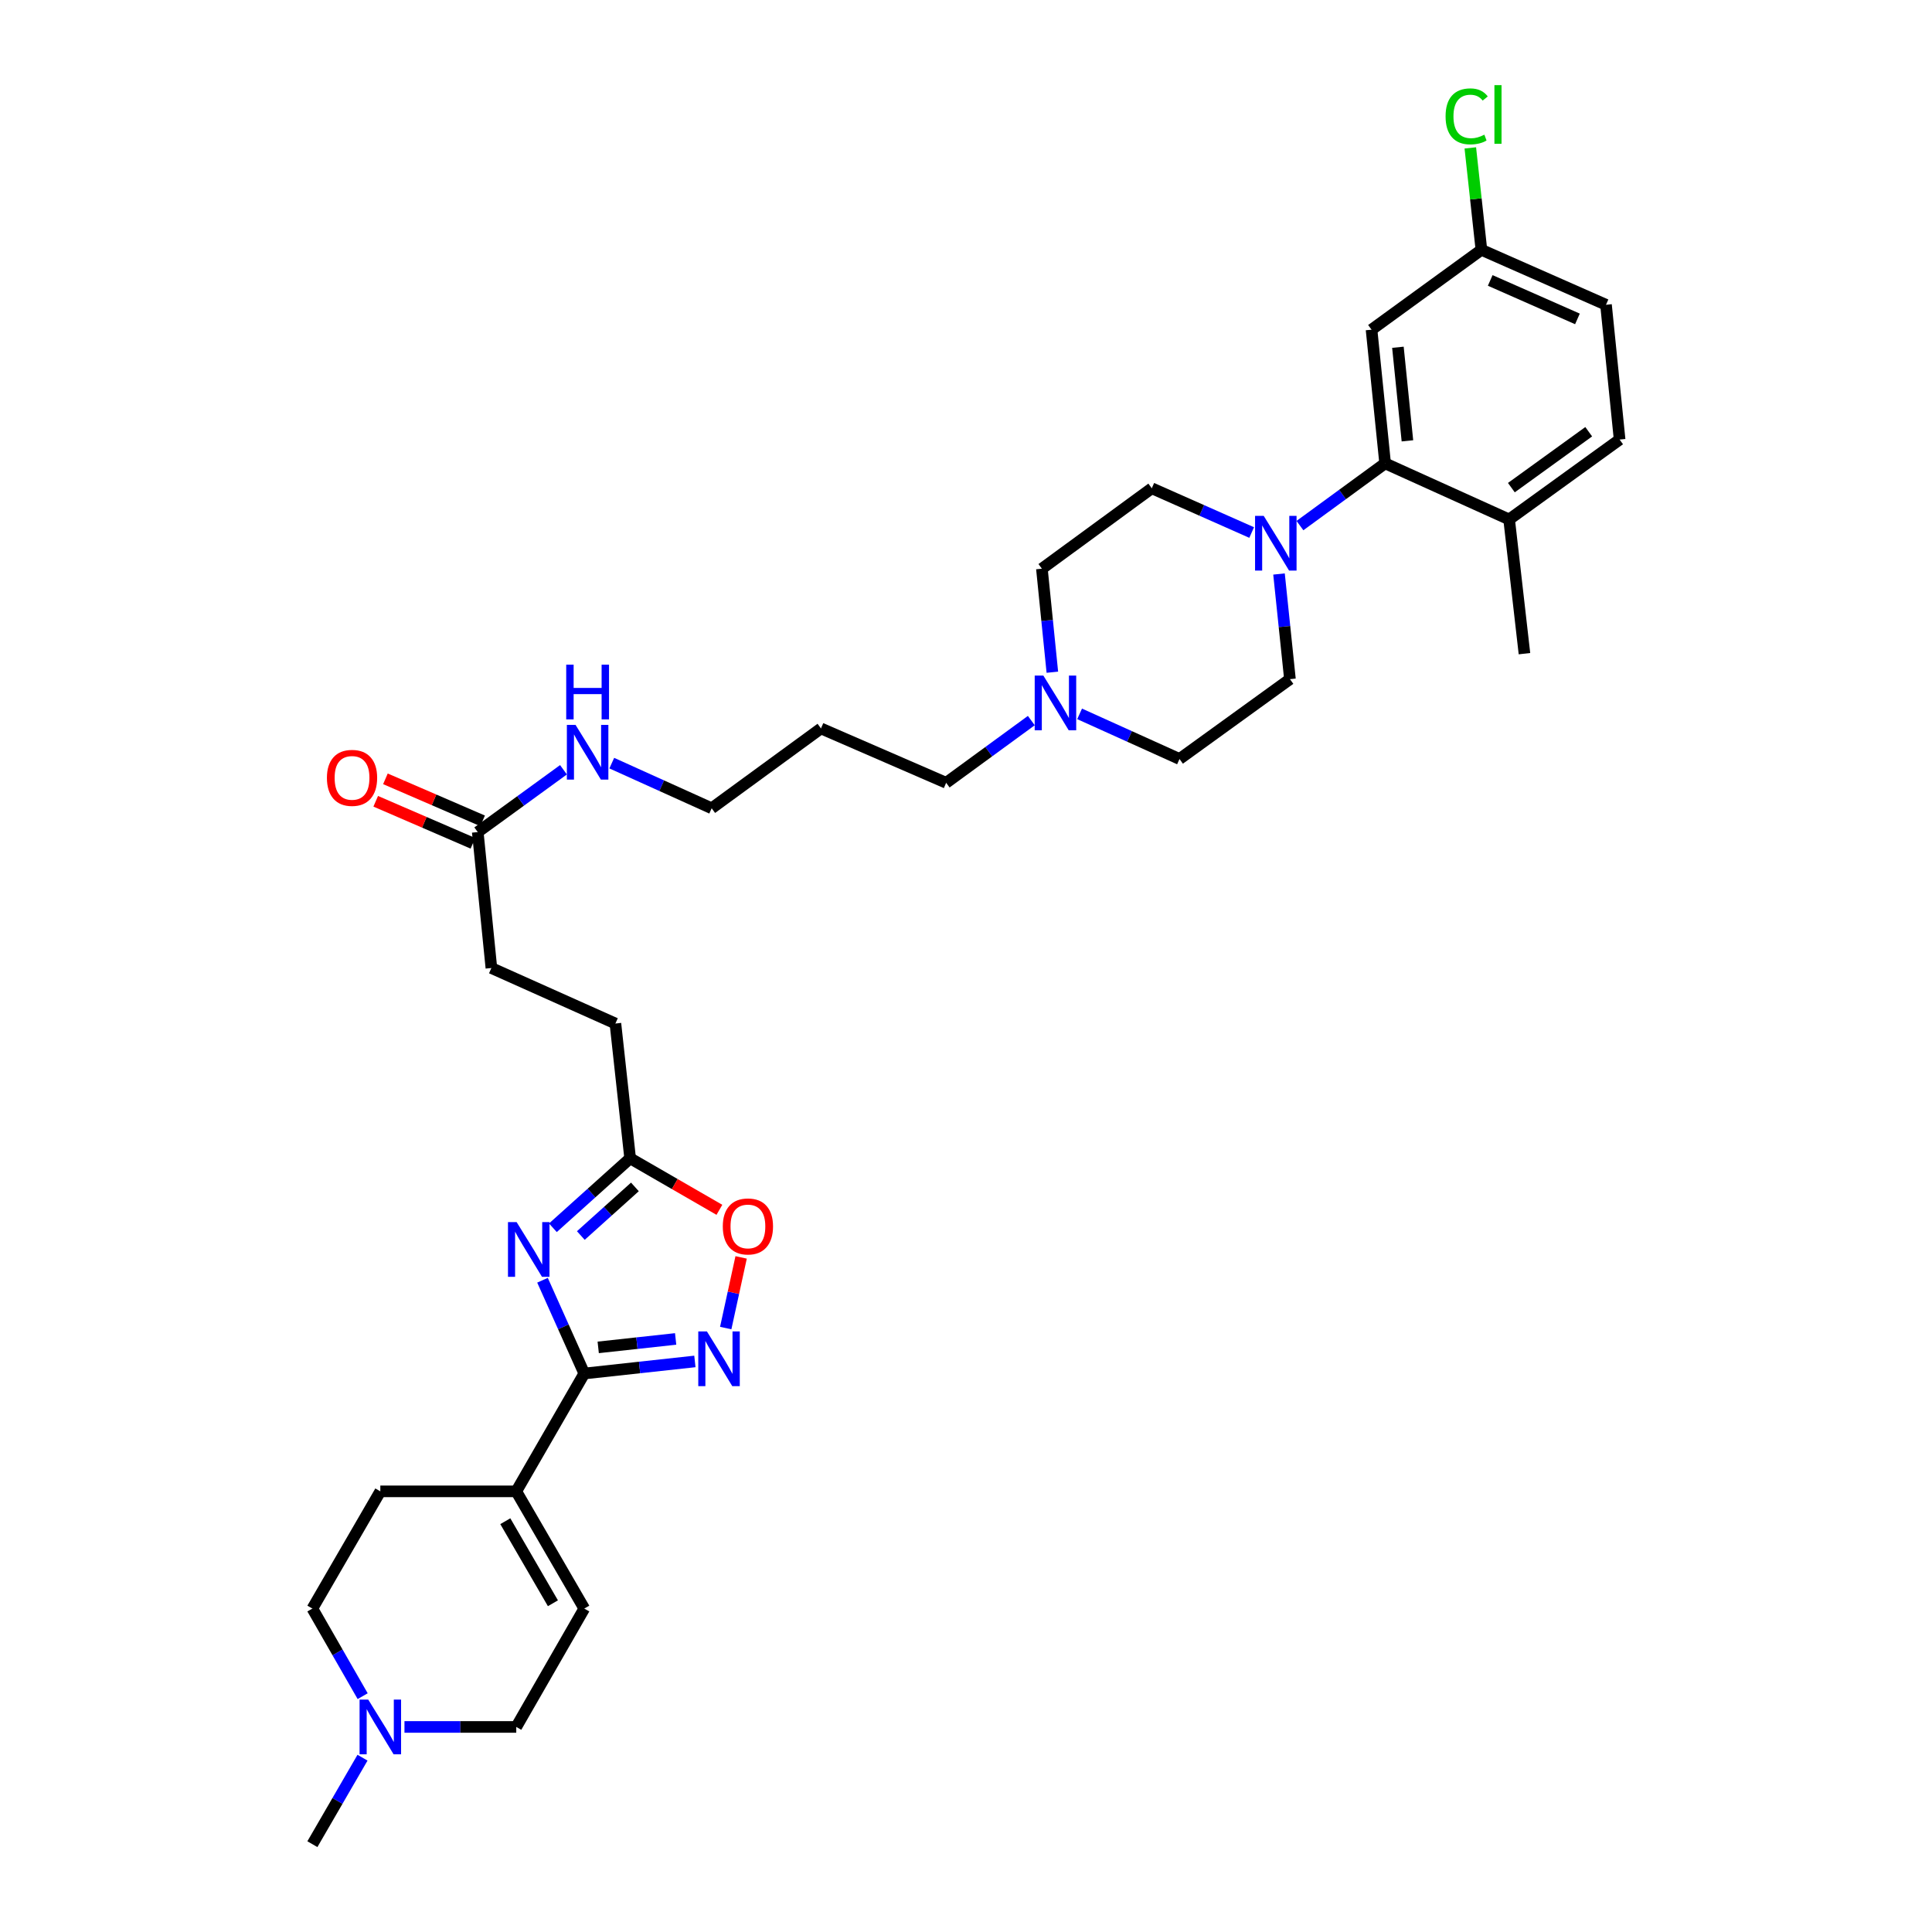 <?xml version='1.0' encoding='iso-8859-1'?>
<svg version='1.1' baseProfile='full'
              xmlns='http://www.w3.org/2000/svg'
                      xmlns:rdkit='http://www.rdkit.org/xml'
                      xmlns:xlink='http://www.w3.org/1999/xlink'
                  xml:space='preserve'
width='1000px' height='1000px' viewBox='0 0 1000 1000'>
<!-- END OF HEADER -->
<rect style='opacity:1.0;fill:#FFFFFF;stroke:none' width='1000' height='1000' x='0' y='0'> </rect>
<path class='bond-0' d='M 280.799,662.65 L 291.61,686.788' style='fill:none;fill-rule:evenodd;stroke:#0000FF;stroke-width:6px;stroke-linecap:butt;stroke-linejoin:miter;stroke-opacity:1' />
<path class='bond-0' d='M 291.61,686.788 L 302.422,710.926' style='fill:none;fill-rule:evenodd;stroke:#000000;stroke-width:6px;stroke-linecap:butt;stroke-linejoin:miter;stroke-opacity:1' />
<path class='bond-5' d='M 286.174,635.488 L 306.167,617.513' style='fill:none;fill-rule:evenodd;stroke:#0000FF;stroke-width:6px;stroke-linecap:butt;stroke-linejoin:miter;stroke-opacity:1' />
<path class='bond-5' d='M 306.167,617.513 L 326.16,599.537' style='fill:none;fill-rule:evenodd;stroke:#000000;stroke-width:6px;stroke-linecap:butt;stroke-linejoin:miter;stroke-opacity:1' />
<path class='bond-5' d='M 300.636,639.51 L 314.632,626.927' style='fill:none;fill-rule:evenodd;stroke:#0000FF;stroke-width:6px;stroke-linecap:butt;stroke-linejoin:miter;stroke-opacity:1' />
<path class='bond-5' d='M 314.632,626.927 L 328.627,614.344' style='fill:none;fill-rule:evenodd;stroke:#000000;stroke-width:6px;stroke-linecap:butt;stroke-linejoin:miter;stroke-opacity:1' />
<path class='bond-1' d='M 302.422,710.926 L 331.047,707.803' style='fill:none;fill-rule:evenodd;stroke:#000000;stroke-width:6px;stroke-linecap:butt;stroke-linejoin:miter;stroke-opacity:1' />
<path class='bond-1' d='M 331.047,707.803 L 359.672,704.679' style='fill:none;fill-rule:evenodd;stroke:#0000FF;stroke-width:6px;stroke-linecap:butt;stroke-linejoin:miter;stroke-opacity:1' />
<path class='bond-1' d='M 309.636,697.404 L 329.674,695.217' style='fill:none;fill-rule:evenodd;stroke:#000000;stroke-width:6px;stroke-linecap:butt;stroke-linejoin:miter;stroke-opacity:1' />
<path class='bond-1' d='M 329.674,695.217 L 349.711,693.031' style='fill:none;fill-rule:evenodd;stroke:#0000FF;stroke-width:6px;stroke-linecap:butt;stroke-linejoin:miter;stroke-opacity:1' />
<path class='bond-4' d='M 302.422,710.926 L 267.219,771.921' style='fill:none;fill-rule:evenodd;stroke:#000000;stroke-width:6px;stroke-linecap:butt;stroke-linejoin:miter;stroke-opacity:1' />
<path class='bond-33' d='M 375.635,687.401 L 379.622,669.113' style='fill:none;fill-rule:evenodd;stroke:#0000FF;stroke-width:6px;stroke-linecap:butt;stroke-linejoin:miter;stroke-opacity:1' />
<path class='bond-33' d='M 379.622,669.113 L 383.608,650.826' style='fill:none;fill-rule:evenodd;stroke:#FF0000;stroke-width:6px;stroke-linecap:butt;stroke-linejoin:miter;stroke-opacity:1' />
<path class='bond-2' d='M 662.013,297.101 L 664.842,324.311' style='fill:none;fill-rule:evenodd;stroke:#0000FF;stroke-width:6px;stroke-linecap:butt;stroke-linejoin:miter;stroke-opacity:1' />
<path class='bond-2' d='M 664.842,324.311 L 667.672,351.521' style='fill:none;fill-rule:evenodd;stroke:#000000;stroke-width:6px;stroke-linecap:butt;stroke-linejoin:miter;stroke-opacity:1' />
<path class='bond-3' d='M 672.849,272.047 L 694.895,255.942' style='fill:none;fill-rule:evenodd;stroke:#0000FF;stroke-width:6px;stroke-linecap:butt;stroke-linejoin:miter;stroke-opacity:1' />
<path class='bond-3' d='M 694.895,255.942 L 716.941,239.836' style='fill:none;fill-rule:evenodd;stroke:#000000;stroke-width:6px;stroke-linecap:butt;stroke-linejoin:miter;stroke-opacity:1' />
<path class='bond-35' d='M 647.861,275.636 L 622.012,264.182' style='fill:none;fill-rule:evenodd;stroke:#0000FF;stroke-width:6px;stroke-linecap:butt;stroke-linejoin:miter;stroke-opacity:1' />
<path class='bond-35' d='M 622.012,264.182 L 596.162,252.729' style='fill:none;fill-rule:evenodd;stroke:#000000;stroke-width:6px;stroke-linecap:butt;stroke-linejoin:miter;stroke-opacity:1' />
<path class='bond-9' d='M 716.941,239.836 L 709.908,170.641' style='fill:none;fill-rule:evenodd;stroke:#000000;stroke-width:6px;stroke-linecap:butt;stroke-linejoin:miter;stroke-opacity:1' />
<path class='bond-9' d='M 728.482,228.177 L 723.558,179.74' style='fill:none;fill-rule:evenodd;stroke:#000000;stroke-width:6px;stroke-linecap:butt;stroke-linejoin:miter;stroke-opacity:1' />
<path class='bond-12' d='M 716.941,239.836 L 781.122,268.864' style='fill:none;fill-rule:evenodd;stroke:#000000;stroke-width:6px;stroke-linecap:butt;stroke-linejoin:miter;stroke-opacity:1' />
<path class='bond-7' d='M 267.219,771.921 L 302.422,832.592' style='fill:none;fill-rule:evenodd;stroke:#000000;stroke-width:6px;stroke-linecap:butt;stroke-linejoin:miter;stroke-opacity:1' />
<path class='bond-7' d='M 261.549,787.375 L 286.191,829.845' style='fill:none;fill-rule:evenodd;stroke:#000000;stroke-width:6px;stroke-linecap:butt;stroke-linejoin:miter;stroke-opacity:1' />
<path class='bond-15' d='M 267.219,771.921 L 196.856,771.921' style='fill:none;fill-rule:evenodd;stroke:#000000;stroke-width:6px;stroke-linecap:butt;stroke-linejoin:miter;stroke-opacity:1' />
<path class='bond-6' d='M 326.16,599.537 L 349.26,612.868' style='fill:none;fill-rule:evenodd;stroke:#000000;stroke-width:6px;stroke-linecap:butt;stroke-linejoin:miter;stroke-opacity:1' />
<path class='bond-6' d='M 349.26,612.868 L 372.36,626.2' style='fill:none;fill-rule:evenodd;stroke:#FF0000;stroke-width:6px;stroke-linecap:butt;stroke-linejoin:miter;stroke-opacity:1' />
<path class='bond-24' d='M 326.16,599.537 L 318.536,529.771' style='fill:none;fill-rule:evenodd;stroke:#000000;stroke-width:6px;stroke-linecap:butt;stroke-linejoin:miter;stroke-opacity:1' />
<path class='bond-17' d='M 302.422,832.592 L 267.219,893.86' style='fill:none;fill-rule:evenodd;stroke:#000000;stroke-width:6px;stroke-linecap:butt;stroke-linejoin:miter;stroke-opacity:1' />
<path class='bond-8' d='M 187.715,877.934 L 174.702,855.263' style='fill:none;fill-rule:evenodd;stroke:#0000FF;stroke-width:6px;stroke-linecap:butt;stroke-linejoin:miter;stroke-opacity:1' />
<path class='bond-8' d='M 174.702,855.263 L 161.689,832.592' style='fill:none;fill-rule:evenodd;stroke:#000000;stroke-width:6px;stroke-linecap:butt;stroke-linejoin:miter;stroke-opacity:1' />
<path class='bond-30' d='M 187.634,909.774 L 174.661,932.16' style='fill:none;fill-rule:evenodd;stroke:#0000FF;stroke-width:6px;stroke-linecap:butt;stroke-linejoin:miter;stroke-opacity:1' />
<path class='bond-30' d='M 174.661,932.16 L 161.689,954.545' style='fill:none;fill-rule:evenodd;stroke:#000000;stroke-width:6px;stroke-linecap:butt;stroke-linejoin:miter;stroke-opacity:1' />
<path class='bond-34' d='M 209.355,893.86 L 238.287,893.86' style='fill:none;fill-rule:evenodd;stroke:#0000FF;stroke-width:6px;stroke-linecap:butt;stroke-linejoin:miter;stroke-opacity:1' />
<path class='bond-34' d='M 238.287,893.86 L 267.219,893.86' style='fill:none;fill-rule:evenodd;stroke:#000000;stroke-width:6px;stroke-linecap:butt;stroke-linejoin:miter;stroke-opacity:1' />
<path class='bond-19' d='M 709.908,170.641 L 766.774,129.305' style='fill:none;fill-rule:evenodd;stroke:#000000;stroke-width:6px;stroke-linecap:butt;stroke-linejoin:miter;stroke-opacity:1' />
<path class='bond-10' d='M 533.81,372.97 L 511.771,389.071' style='fill:none;fill-rule:evenodd;stroke:#0000FF;stroke-width:6px;stroke-linecap:butt;stroke-linejoin:miter;stroke-opacity:1' />
<path class='bond-10' d='M 511.771,389.071 L 489.731,405.173' style='fill:none;fill-rule:evenodd;stroke:#000000;stroke-width:6px;stroke-linecap:butt;stroke-linejoin:miter;stroke-opacity:1' />
<path class='bond-20' d='M 544.695,347.938 L 541.988,321.149' style='fill:none;fill-rule:evenodd;stroke:#0000FF;stroke-width:6px;stroke-linecap:butt;stroke-linejoin:miter;stroke-opacity:1' />
<path class='bond-20' d='M 541.988,321.149 L 539.282,294.36' style='fill:none;fill-rule:evenodd;stroke:#000000;stroke-width:6px;stroke-linecap:butt;stroke-linejoin:miter;stroke-opacity:1' />
<path class='bond-21' d='M 558.803,369.493 L 584.657,381.175' style='fill:none;fill-rule:evenodd;stroke:#0000FF;stroke-width:6px;stroke-linecap:butt;stroke-linejoin:miter;stroke-opacity:1' />
<path class='bond-21' d='M 584.657,381.175 L 610.51,392.857' style='fill:none;fill-rule:evenodd;stroke:#000000;stroke-width:6px;stroke-linecap:butt;stroke-linejoin:miter;stroke-opacity:1' />
<path class='bond-11' d='M 247.286,430.683 L 254.341,501.04' style='fill:none;fill-rule:evenodd;stroke:#000000;stroke-width:6px;stroke-linecap:butt;stroke-linejoin:miter;stroke-opacity:1' />
<path class='bond-16' d='M 249.799,424.873 L 224.648,413.997' style='fill:none;fill-rule:evenodd;stroke:#000000;stroke-width:6px;stroke-linecap:butt;stroke-linejoin:miter;stroke-opacity:1' />
<path class='bond-16' d='M 224.648,413.997 L 199.497,403.121' style='fill:none;fill-rule:evenodd;stroke:#FF0000;stroke-width:6px;stroke-linecap:butt;stroke-linejoin:miter;stroke-opacity:1' />
<path class='bond-16' d='M 244.774,436.494 L 219.623,425.617' style='fill:none;fill-rule:evenodd;stroke:#000000;stroke-width:6px;stroke-linecap:butt;stroke-linejoin:miter;stroke-opacity:1' />
<path class='bond-16' d='M 219.623,425.617 L 194.472,414.741' style='fill:none;fill-rule:evenodd;stroke:#FF0000;stroke-width:6px;stroke-linecap:butt;stroke-linejoin:miter;stroke-opacity:1' />
<path class='bond-23' d='M 247.286,430.683 L 269.471,414.558' style='fill:none;fill-rule:evenodd;stroke:#000000;stroke-width:6px;stroke-linecap:butt;stroke-linejoin:miter;stroke-opacity:1' />
<path class='bond-23' d='M 269.471,414.558 L 291.655,398.432' style='fill:none;fill-rule:evenodd;stroke:#0000FF;stroke-width:6px;stroke-linecap:butt;stroke-linejoin:miter;stroke-opacity:1' />
<path class='bond-18' d='M 781.122,268.864 L 838.311,227.521' style='fill:none;fill-rule:evenodd;stroke:#000000;stroke-width:6px;stroke-linecap:butt;stroke-linejoin:miter;stroke-opacity:1' />
<path class='bond-18' d='M 782.283,252.402 L 822.316,223.462' style='fill:none;fill-rule:evenodd;stroke:#000000;stroke-width:6px;stroke-linecap:butt;stroke-linejoin:miter;stroke-opacity:1' />
<path class='bond-32' d='M 781.122,268.864 L 789.056,338.334' style='fill:none;fill-rule:evenodd;stroke:#000000;stroke-width:6px;stroke-linecap:butt;stroke-linejoin:miter;stroke-opacity:1' />
<path class='bond-13' d='M 667.672,351.521 L 610.51,392.857' style='fill:none;fill-rule:evenodd;stroke:#000000;stroke-width:6px;stroke-linecap:butt;stroke-linejoin:miter;stroke-opacity:1' />
<path class='bond-14' d='M 596.162,252.729 L 539.282,294.36' style='fill:none;fill-rule:evenodd;stroke:#000000;stroke-width:6px;stroke-linecap:butt;stroke-linejoin:miter;stroke-opacity:1' />
<path class='bond-22' d='M 196.856,771.921 L 161.689,832.592' style='fill:none;fill-rule:evenodd;stroke:#000000;stroke-width:6px;stroke-linecap:butt;stroke-linejoin:miter;stroke-opacity:1' />
<path class='bond-26' d='M 838.311,227.521 L 831.264,157.749' style='fill:none;fill-rule:evenodd;stroke:#000000;stroke-width:6px;stroke-linecap:butt;stroke-linejoin:miter;stroke-opacity:1' />
<path class='bond-27' d='M 766.774,129.305 L 763.903,102.929' style='fill:none;fill-rule:evenodd;stroke:#000000;stroke-width:6px;stroke-linecap:butt;stroke-linejoin:miter;stroke-opacity:1' />
<path class='bond-27' d='M 763.903,102.929 L 761.032,76.553' style='fill:none;fill-rule:evenodd;stroke:#00CC00;stroke-width:6px;stroke-linecap:butt;stroke-linejoin:miter;stroke-opacity:1' />
<path class='bond-36' d='M 766.774,129.305 L 831.264,157.749' style='fill:none;fill-rule:evenodd;stroke:#000000;stroke-width:6px;stroke-linecap:butt;stroke-linejoin:miter;stroke-opacity:1' />
<path class='bond-36' d='M 771.338,145.155 L 816.481,165.066' style='fill:none;fill-rule:evenodd;stroke:#000000;stroke-width:6px;stroke-linecap:butt;stroke-linejoin:miter;stroke-opacity:1' />
<path class='bond-31' d='M 316.654,394.996 L 342.507,406.679' style='fill:none;fill-rule:evenodd;stroke:#0000FF;stroke-width:6px;stroke-linecap:butt;stroke-linejoin:miter;stroke-opacity:1' />
<path class='bond-31' d='M 342.507,406.679 L 368.361,418.361' style='fill:none;fill-rule:evenodd;stroke:#000000;stroke-width:6px;stroke-linecap:butt;stroke-linejoin:miter;stroke-opacity:1' />
<path class='bond-25' d='M 318.536,529.771 L 254.341,501.04' style='fill:none;fill-rule:evenodd;stroke:#000000;stroke-width:6px;stroke-linecap:butt;stroke-linejoin:miter;stroke-opacity:1' />
<path class='bond-28' d='M 489.731,405.173 L 424.931,377.039' style='fill:none;fill-rule:evenodd;stroke:#000000;stroke-width:6px;stroke-linecap:butt;stroke-linejoin:miter;stroke-opacity:1' />
<path class='bond-29' d='M 424.931,377.039 L 368.361,418.361' style='fill:none;fill-rule:evenodd;stroke:#000000;stroke-width:6px;stroke-linecap:butt;stroke-linejoin:miter;stroke-opacity:1' />
<path  class='atom-0' d='M 267.409 632.571
L 276.689 647.571
Q 277.609 649.051, 279.089 651.731
Q 280.569 654.411, 280.649 654.571
L 280.649 632.571
L 284.409 632.571
L 284.409 660.891
L 280.529 660.891
L 270.569 644.491
Q 269.409 642.571, 268.169 640.371
Q 266.969 638.171, 266.609 637.491
L 266.609 660.891
L 262.929 660.891
L 262.929 632.571
L 267.409 632.571
' fill='#0000FF'/>
<path  class='atom-2' d='M 365.906 689.156
L 375.186 704.156
Q 376.106 705.636, 377.586 708.316
Q 379.066 710.996, 379.146 711.156
L 379.146 689.156
L 382.906 689.156
L 382.906 717.476
L 379.026 717.476
L 369.066 701.076
Q 367.906 699.156, 366.666 696.956
Q 365.466 694.756, 365.106 694.076
L 365.106 717.476
L 361.426 717.476
L 361.426 689.156
L 365.906 689.156
' fill='#0000FF'/>
<path  class='atom-3' d='M 654.097 267.012
L 663.377 282.012
Q 664.297 283.492, 665.777 286.172
Q 667.257 288.852, 667.337 289.012
L 667.337 267.012
L 671.097 267.012
L 671.097 295.332
L 667.217 295.332
L 657.257 278.932
Q 656.097 277.012, 654.857 274.812
Q 653.657 272.612, 653.297 271.932
L 653.297 295.332
L 649.617 295.332
L 649.617 267.012
L 654.097 267.012
' fill='#0000FF'/>
<path  class='atom-7' d='M 374.119 634.798
Q 374.119 627.998, 377.479 624.198
Q 380.839 620.398, 387.119 620.398
Q 393.399 620.398, 396.759 624.198
Q 400.119 627.998, 400.119 634.798
Q 400.119 641.678, 396.719 645.598
Q 393.319 649.478, 387.119 649.478
Q 380.879 649.478, 377.479 645.598
Q 374.119 641.718, 374.119 634.798
M 387.119 646.278
Q 391.439 646.278, 393.759 643.398
Q 396.119 640.478, 396.119 634.798
Q 396.119 629.238, 393.759 626.438
Q 391.439 623.598, 387.119 623.598
Q 382.799 623.598, 380.439 626.398
Q 378.119 629.198, 378.119 634.798
Q 378.119 640.518, 380.439 643.398
Q 382.799 646.278, 387.119 646.278
' fill='#FF0000'/>
<path  class='atom-9' d='M 190.596 879.7
L 199.876 894.7
Q 200.796 896.18, 202.276 898.86
Q 203.756 901.54, 203.836 901.7
L 203.836 879.7
L 207.596 879.7
L 207.596 908.02
L 203.716 908.02
L 193.756 891.62
Q 192.596 889.7, 191.356 887.5
Q 190.156 885.3, 189.796 884.62
L 189.796 908.02
L 186.116 908.02
L 186.116 879.7
L 190.596 879.7
' fill='#0000FF'/>
<path  class='atom-11' d='M 540.042 349.684
L 549.322 364.684
Q 550.242 366.164, 551.722 368.844
Q 553.202 371.524, 553.282 371.684
L 553.282 349.684
L 557.042 349.684
L 557.042 378.004
L 553.162 378.004
L 543.202 361.604
Q 542.042 359.684, 540.802 357.484
Q 539.602 355.284, 539.242 354.604
L 539.242 378.004
L 535.562 378.004
L 535.562 349.684
L 540.042 349.684
' fill='#0000FF'/>
<path  class='atom-17' d='M 169.212 402.622
Q 169.212 395.822, 172.572 392.022
Q 175.932 388.222, 182.212 388.222
Q 188.492 388.222, 191.852 392.022
Q 195.212 395.822, 195.212 402.622
Q 195.212 409.502, 191.812 413.422
Q 188.412 417.302, 182.212 417.302
Q 175.972 417.302, 172.572 413.422
Q 169.212 409.542, 169.212 402.622
M 182.212 414.102
Q 186.532 414.102, 188.852 411.222
Q 191.212 408.302, 191.212 402.622
Q 191.212 397.062, 188.852 394.262
Q 186.532 391.422, 182.212 391.422
Q 177.892 391.422, 175.532 394.222
Q 173.212 397.022, 173.212 402.622
Q 173.212 408.342, 175.532 411.222
Q 177.892 414.102, 182.212 414.102
' fill='#FF0000'/>
<path  class='atom-24' d='M 297.892 375.188
L 307.172 390.188
Q 308.092 391.668, 309.572 394.348
Q 311.052 397.028, 311.132 397.188
L 311.132 375.188
L 314.892 375.188
L 314.892 403.508
L 311.012 403.508
L 301.052 387.108
Q 299.892 385.188, 298.652 382.988
Q 297.452 380.788, 297.092 380.108
L 297.092 403.508
L 293.412 403.508
L 293.412 375.188
L 297.892 375.188
' fill='#0000FF'/>
<path  class='atom-24' d='M 293.072 344.036
L 296.912 344.036
L 296.912 356.076
L 311.392 356.076
L 311.392 344.036
L 315.232 344.036
L 315.232 372.356
L 311.392 372.356
L 311.392 359.276
L 296.912 359.276
L 296.912 372.356
L 293.072 372.356
L 293.072 344.036
' fill='#0000FF'/>
<path  class='atom-28' d='M 748.229 60.231
Q 748.229 53.191, 751.509 49.511
Q 754.829 45.791, 761.109 45.791
Q 766.949 45.791, 770.069 49.911
L 767.429 52.071
Q 765.149 49.071, 761.109 49.071
Q 756.829 49.071, 754.549 51.951
Q 752.309 54.791, 752.309 60.231
Q 752.309 65.831, 754.629 68.711
Q 756.989 71.591, 761.549 71.591
Q 764.669 71.591, 768.309 69.711
L 769.429 72.711
Q 767.949 73.671, 765.709 74.231
Q 763.469 74.791, 760.989 74.791
Q 754.829 74.791, 751.509 71.031
Q 748.229 67.271, 748.229 60.231
' fill='#00CC00'/>
<path  class='atom-28' d='M 773.509 44.071
L 777.189 44.071
L 777.189 74.431
L 773.509 74.431
L 773.509 44.071
' fill='#00CC00'/>
</svg>
